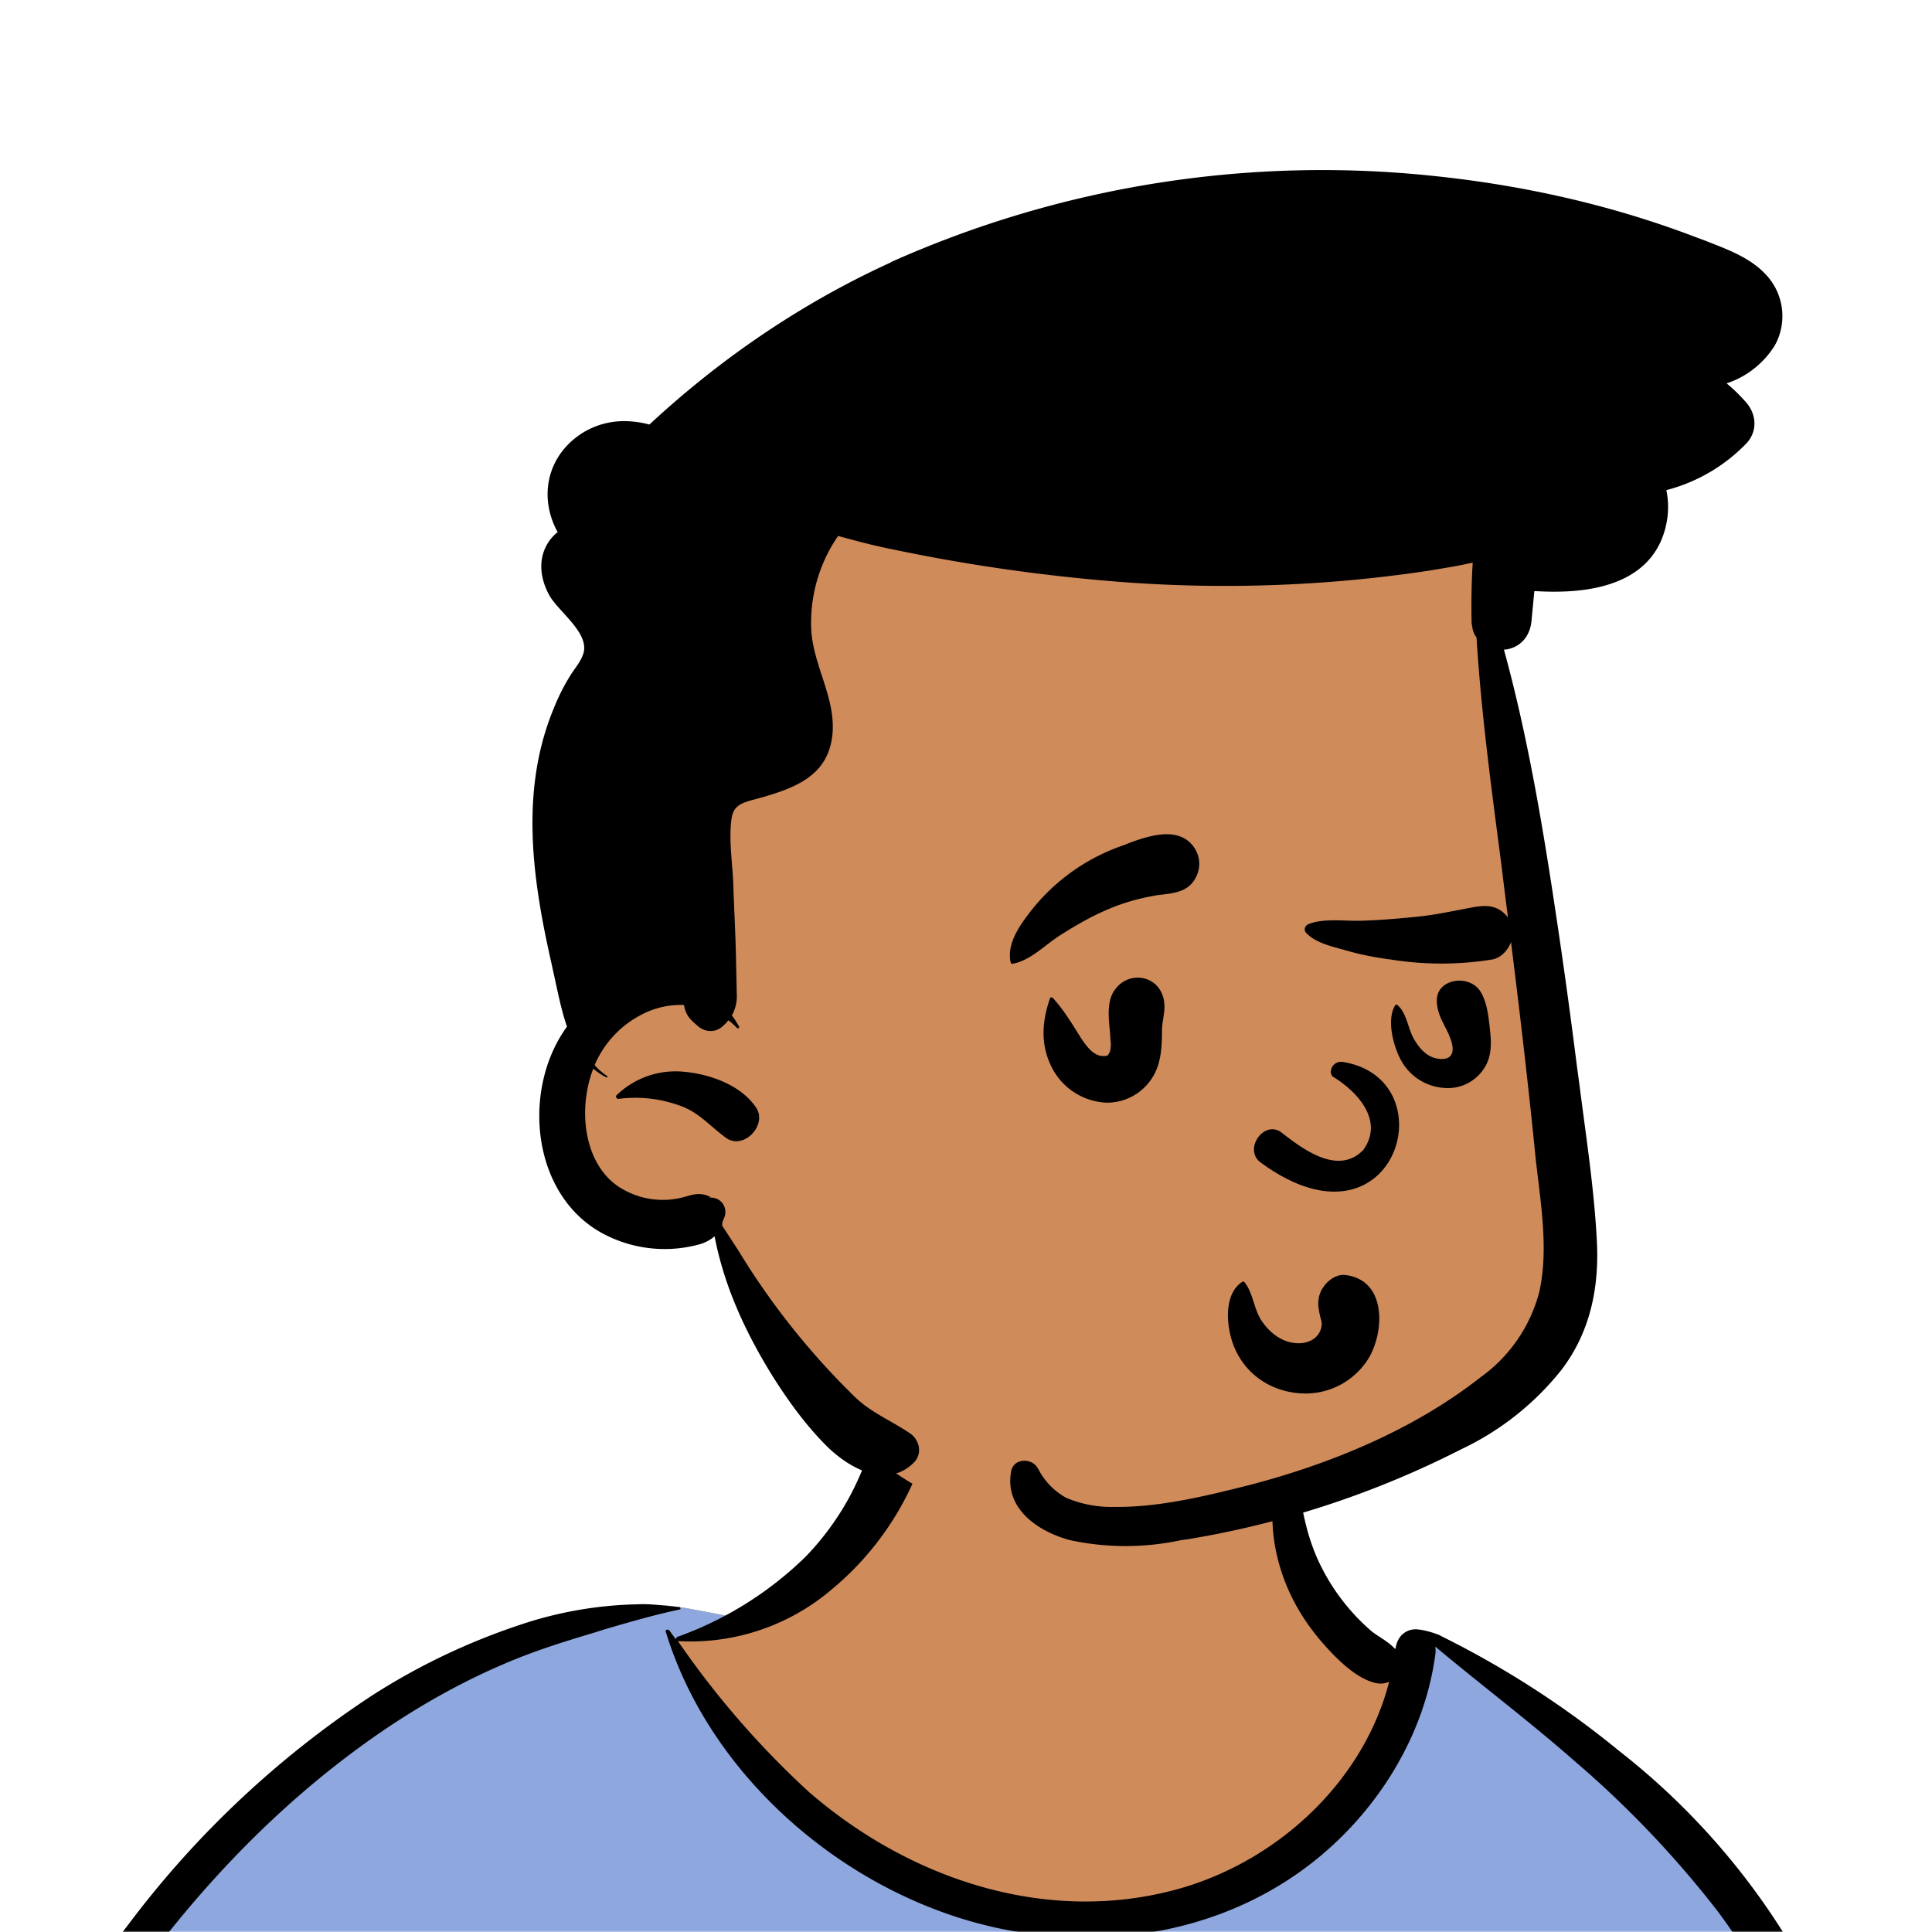 <svg xmlns="http://www.w3.org/2000/svg" viewBox="0 0 704 704" fill="none" shape-rendering="auto" width="300" height="300"><desc>"Open Peeps" by "Pablo Stanley", licensed under "CC0 1.0". / Remix of the original. - Created with dicebear.com</desc><mask id="viewboxMask"><rect width="704" height="704" rx="0" ry="0" x="0" y="0" fill="#fff" /></mask><g mask="url(#viewboxMask)"><g fill-rule="evenodd" clip-rule="evenodd"><path d="M705.3 1074a2351.1 2351.1 0 0 1-15.6-101c-1-7.7-2.5-16.4 2.7-22 7.3-8 14-14.8 14.8-26.2.8-10.7-2.8-22.4-5-32.8a809.4 809.4 0 0 0-17.3-64.7c-6.6-21.7-13.9-43.2-21.3-64.6-6.9-20-13.5-40.3-22.5-59.5-17-36.5-46-63.5-81.6-81.6-9-4.5-27-20.5-36.3-24-8.5-3.4-8.5 6.3-16.9 2.6-6.7-2.9-13-6.7-16.7-13.2-4-7-14.3-16.9-15.9-25-3.3-17.4.3-32.2-12-45.3a90 90 0 0 0-41.1-23.8c-33.7-9.3-78.5-2.8-98.8 28.5-9.7 14.9-13 33-26.2 45.1-11.4 10.7-8.8 18-23.6 23.4-.9.3-23.6-4.5-24.4-4.2-16.2-3.5-31.7 6.2-46.5 11.8a325.4 325.4 0 0 0-63 32.3 399.2 399.2 0 0 0-102.3 98.5 482.5 482.5 0 0 0-76.4 161c-1.7 6.4-3.5 13-1.5 19.4 1.7 5.3 5.4 9.2 9.8 12.4 6 4.3 18 7 17.7 15.7-.1 6.6-2.4 13.5-3.5 20-1.3 7.7-2.3 15.5-3.4 23.2-4.8 35.4-8.6 71-10.3 106.6a920 920 0 0 0-.5 106c.1 2.3.8 4.5 2 6.2-1 .4-1.2 2.4.1 2.7l2.7.5a12 12 0 0 0 7 2.4l5.5.2c19.3 4 38.6 7.9 58.1 10.8 23.8 3.5 47.6 6.3 71.5 8.7 49.2 4.8 98 3.2 147.1.6a1877 1877 0 0 1 147.4-2c49.2 1.4 98.4 3.5 147.6 4.4 55 1 110-.5 164.8-5 7.5-.5 12.2-6.5 10.7-14-8.9-44.7-19-89.1-27-134Z" fill="#d08b5b"/><path d="m201 597.5 1.2-.4c14.5-5.7 29.6-14.8 45.4-11.4.5-.2 10.8 1.9 17.9 3.2l-6.7 7L247 598c40.7 67.1 88.8 100.7 144.3 100.7 55.5 0 97.7-33.6 126.4-100.7l4-1c.4 0 1 .2 1.5.4 9.3 3.6 27.4 19.6 36.3 24.1 35.6 18 64.5 45 81.6 81.6 8.7 18.6 15.2 38 21.8 57.5l.7 2c7.4 21.4 14.7 43 21.3 64.6 6.3 20.4 12 41 16.6 61.8l.7 2.9c2.2 10.4 5.8 22 5 32.8a29 29 0 0 1-3 10.7l-80.4 29 38.4 261.3c-35.1 1.5-70.3 2-105.5 1.3-49.2-.9-98.4-3-147.6-4.3-47.7-1.2-95.3-.7-143 1.7l-12 .6a946.3 946.3 0 0 1-139.5-1l-3.1-.3v-38.3l16.3-212.9-83-15.6-81.3-39.5a21.7 21.7 0 0 1-5.6-8.8c-1.9-6-.5-12 1-18l.5-1.3a492.8 492.8 0 0 1 76.4-161A399.3 399.3 0 0 1 138 629.7c19.8-13 40.9-23.9 63-32.3Z" fill="#8fa7df"/><path d="M232.2 584.6c5.1-.3 10.3.6 15.4 1 .4.1.6.8 0 .9-9 1.9-18 4.5-26.9 7.1l-3.8 1.2c-10 3-19.8 6-29.6 10-19.4 7.9-37.8 18.5-54.8 30.8C67.2 682.8 20 754.3-9.9 828.3a526 526 0 0 0-24.3 77c-.4 1.6-2 5.4-1 7 .7 1.3 3.6 2.1 5 2.9l4.5 2.3 25.2 12.9 2.3 1.1c38 18.6 78.4 34.4 121 35.5l.4-3.7a342 342 0 0 1 9.9-60c.3-1 1.6-.6 1.7.3 3 23.1 2 46.4 1 69.7-1.8 41-4.3 82.2-6.5 123.3-1.2 20.6-2.6 41-3.9 61.7-1.3 20.5-1.7 41.6-4.7 62-.6 4.6-6 7-10 6.6-4.4-.5-7.9-4.5-8-9 0-11.9 1.5-24 2.4-35.8l2.5-33.8c3.1-41.1 6.8-82.2 10.2-123.3a4771 4771 0 0 1 3.8-43.7C76.4 979.8 34.2 963-6.1 943.5c-.6 13.2-2 26.5-3.4 39.6-3.8 36.8-7.1 73.6-9.6 110.5a2254.2 2254.2 0 0 0-4.2 92.7l-.2 7c0 4.4-.5 8.5-4.3 11.7-3.7 3.3-8.9 3.5-12.6 0-5-4.6-4.2-10.9-4-17.1a1675.6 1675.6 0 0 1 1.8-47.2 1321 1321 0 0 1 10.5-109.5l2-14c3.5-26 7.5-52.7 15.5-77.9-3.1-1.5-6.2-3-9.3-4.7-5.5-2.7-11.2-5.4-16.6-8.4-4.2-2.5-7.9-5.8-9-10.8-1.4-5.5.6-11.5 2-16.9v-.4a502 502 0 0 1 26.6-80 523.2 523.2 0 0 1 67.8-117 353.8 353.8 0 0 1 88.7-83.3 239 239 0 0 1 53.8-25.7 142.6 142.6 0 0 1 42.8-7.5Zm90.1-66c6-6.5 18.1.2 15.2 8.8a108.2 108.2 0 0 1-34.7 52A79.4 79.4 0 0 1 247 598l1.7 2.4a321.1 321.1 0 0 0 46.1 52.6c36 31.2 84.8 48 132 36 37.1-9.4 69.8-38.8 79.4-76.2-1.3.6-3 .9-4.8.5-7.7-1.7-15.3-9.8-20.3-15.6-5.3-6.3-9.5-13-12.6-20.7-5.6-14-7.4-32.1.3-45.7 1-1.7 3-.7 3.3 1l.3 2.5c1.5 12.7 3.3 25 9.3 36.6a76 76 0 0 0 18.2 23.1c2.6 2 5.8 3.6 8.1 6l.5.4c.6-5 4.1-7.3 7.6-7.2 3.3.2 7.3 1.6 8.8 2.3l.1.1a341 341 0 0 1 65.1 42 259 259 0 0 1 88.4 129c7.5 25.3 11.8 51.4 16.3 77.4l2.8 16c4.2 23.9 8.9 48.4 18.4 70.7 2.5 5.7.6 11.1-5.5 13.4A1493 1493 0 0 1 688 953c3.7 16 6 32.5 8.7 48.5 6 34.1 13.2 68 19.4 102 3.2 17.5 6.1 35 9.3 52.3l4.7 25.2 2.4 13.6.1.7c.5 2.4 1 4.9.4 7.3-.8 2.7-2.9 4.6-4.8 6.6-1.6 1.6-3.8 1.6-5.7.7l-.7-.3c-3.4-1.6-6-3.2-7.3-7-.7-2.5-1-5.2-1.5-7.7a3535.6 3535.6 0 0 1-7.8-43.6l-1.6-9.1c-5.2-31.4-10.2-62.9-12.8-94.5-1-14-2.3-28.1-3.5-42.2l-.9-10.5c-1.1-13.3-2.5-27-2.7-40.5l-4.5 1.6L657 964c-5.5 2-12.5 6-18.4 5.2-2.9-.3-5-1.2-6.8-2.9 2 28.8 4.8 57.4 8.5 86a1965.7 1965.7 0 0 0 22 135c.6 3.2 1.4 6.4 1.9 9.6.5 3.7-.5 5.9-2.5 9-1.7 2.4-5 3.7-7.8 2-3.6-2.3-5.5-4.3-6.5-8.4-1-3.7-1.6-7.6-2.3-11.4a1654.2 1654.2 0 0 1-11.4-65.2c-7.8-52-12.7-104.4-15.2-156.8a1388 1388 0 0 1-1.4-77.8c0-13.3.5-26.6 1.4-39.9 1-13.4 3-26.5 4.8-39.8 0-.5.7-.5.7 0 .8 14.9 2.1 29.8 2.8 44.7.6 14.3.9 28.5 1.4 42.8.6 18.7 1.5 37.5 2.7 56.2a9.6 9.6 0 0 1 8.5-3.1c4.7-1 9.7-3.4 14.1-5l16.8-5.5 26.4-8.7a679 679 0 0 1-18-80.8l-2-12.3c-4-24.2-8.5-48.5-15.8-72a229.8 229.8 0 0 0-34.8-68.2 370.2 370.2 0 0 0-52.7-55.3C557 627 539.7 614 523 600c.1.9.2 2 0 3-3.5 25.9-17 50-35.8 67.9-37.7 36-93.6 43.4-142 26.5-46.7-16.3-88-55-102.6-102.8-.3-.8.8-1 1.3-.5l2.4 3.3c0-.4.2-.9.7-1a129 129 0 0 0 46.6-29.2 100.2 100.2 0 0 0 21.3-33.3l.4-1c1.7-5 3.2-10.2 7-14.2Z" fill="#000"/></g><g transform="matrix(.998 0 0 1 156 62)"><g fill-rule="evenodd" clip-rule="evenodd"><path d="M385.4 173.2c-3.8-23.3 8.8-28.2 0-50.4-19.6-41.1-73-39.4-112-42.5-43.8-1.7-88 4-128.2 21.6-9.7 4.2-19 9-27.8 14.7-7.6 4.8-6.6 14-1.8 19C80.8 185 100.7 251.2 73 303.2c-5.1 9.3-12 17.6-16.4 27.3-6.8 14.7-7.2 35.7 8.2 45.5 21.7 11.6 33.8-11.4 44.4 22 53.2 116.5 160.2 123 261.8 62.3a87.9 87.9 0 0 0 24.4-18c15-17 13.3-40.9 13.6-62 .2-12.4.2-24.9.1-37.3-.5-50.2-17.1-120-23.6-169.8Z" fill="#d08b5b"/><path d="M169 33.5A386.6 386.6 0 0 1 367 2.1c33 3.4 65.6 10.7 96.6 22.6l2.7 1c7.6 3 15.9 5.9 21.7 11.9a22 22 0 0 1 3.8 26.1 32.7 32.7 0 0 1-17.7 14c2.6 2.1 5 4.5 7.2 7 3.8 4.4 4.1 10.6 0 14.9a62.3 62.3 0 0 1-29.2 17c1.3 6 .6 12.7-2 18.6-7.7 17.2-29.2 19.2-45.7 18.2h-.5l-1 10.5c-.4 5.6-3.8 10-9.5 10.8h-.6c9 32.7 14.5 66.3 19.5 99.8 2.6 17.4 5 34.9 7.2 52.4l.8 5.8c2.4 19 5.4 38 6.4 57 1 17.2-2.3 33.7-13 47.6a102.8 102.8 0 0 1-36.5 28.8 342.8 342.8 0 0 1-99.9 32.8l-2.3.3a96.6 96.6 0 0 1-40.7 0c-11.8-3.2-24-11.6-21.4-25.2.9-4.6 7.3-4.8 9.5-1.3l.5.8a25 25 0 0 0 10.1 10.3 42.6 42.6 0 0 0 17.6 3.3c16.4.2 33.5-4 49.4-8 29.6-7.7 60-20.2 84.2-39.2a55.4 55.4 0 0 0 21.5-31.1c3.6-16 .3-33.5-1.4-49.5-3.3-33.2-7.4-66.3-11.6-99.4l-.8-6.6c-3.6-27.6-7.4-55.3-9.1-83-.8-1-1.3-2.2-1.5-3.5l-.3-1.8a269.4 269.4 0 0 1 .4-22c-5.1 1.2-10.4 2-15.7 2.9-37 5.6-74.8 7-112.2 4.2a650.9 650.9 0 0 1-83.8-11.9c-6.7-1.3-13.4-3.1-20-4.9a55.5 55.5 0 0 0-9.8 34.3c.8 13.8 10 26.2 7.4 40.3-2.4 13.1-13.7 17.2-24.8 20.5l-4.8 1.3c-3.6 1.1-6.2 2.1-6.9 6.5-1.1 7.5.3 16 .6 23.5.3 9 .8 17.9 1 26.8l.3 13.9a14 14 0 0 1-1.8 7.6c1 1.3 1.8 2.6 2.6 4 .3.5-.3 1-.7.6-1-1-2-2-3.2-2.8-.5.7-1.2 1.4-2 2.1-2.4 2.3-6.2 2.5-9.1 0l-.8-.7c-2.1-1.8-3.6-3.4-4.2-6.6l-.1-.4a31 31 0 0 0-16 3.8 37 37 0 0 0-16.6 18.1 21 21 0 0 0 4.6 4c.2.2 0 .6-.3.5-1.8-.9-3.4-2-4.8-3.2a44 44 0 0 0-2.5 9.7c-1.8 12 1.3 26.7 12.2 33.6a29.5 29.5 0 0 0 23.4 3.5c1.8-.5 3.6-1.1 5.4-1.1 1.6 0 3.1.4 4.5 1.2h-.4c-1 .1-.7.1.6.1 4 .2 6.2 4.3 4.4 7.8l-.2.6-.2.2-.1 1v.2l-.1.2v.1l6 9.2a270.8 270.8 0 0 0 42.5 53.3c6 5.8 13.2 8.6 20 13.2 3.7 2.4 4.8 7.6 1.5 10.8-9.8 9.7-23.5 2-31.5-5.8-7.6-7.5-14.1-16.4-19.8-25.4-10-16-17.9-33-21.4-51.3a14.6 14.6 0 0 1-5.1 2.8 47.9 47.9 0 0 1-33.9-2.9c-27.8-13.2-31.9-53-14.9-76.3-2.3-6.7-3.6-13.9-5-20l-.6-2.8c-7-30.7-11.7-63 .7-93 1.6-4 3.4-7.7 5.6-11.3 1.7-3 4.6-6 5.4-9.3 1.8-7.3-9.3-15-12.5-20.7-3.8-6.8-4.4-14.8.8-21a16 16 0 0 1 2.2-2.1c-5-9-5.2-20.1 1.3-29a28.4 28.4 0 0 1 17.9-11c4.3-.8 9.5-.5 14.3.8 26.1-24.2 56-44.5 88.4-59.2ZM68.9 337a31 31 0 0 1 24.1-8.5c9.6.8 21 4.7 26.7 13 4.4 6.4-4.6 15.9-11.1 11-6-4.4-9.9-9.4-17.2-11.8a47.7 47.7 0 0 0-21.7-2.3c-.8.2-1.5-.8-.8-1.4Z" fill="#000"/></g></g><g transform="translate(315 248)"><path fill-rule="evenodd" clip-rule="evenodd" d="M167 221.4c1.5-2.7 5-5.2 8.2-4.8 14.5 1.7 14.5 19.2 9 29.5a27 27 0 0 1-25.6 13.6c-10.8-.8-20-7.1-24-17.2-2.7-6.7-4-19 3.2-23.5h.5c3.4 4 3.5 10 6.5 14.4 2.8 4.1 7 7.5 12.1 8 3.8.4 7.6-1 9.1-4.3.8-1.9.7-2.9.4-4.1l-.3-1.1c-.9-3.9-1.3-6.8.8-10.5Zm3.8-77c7.6 4.6 19 15.3 11 26.6-9.6 10-23.4-1.4-30.2-6.6-6.3-4-13.3 6.3-7.5 11 49 36.3 69-29.8 30.5-36.4-4.2-.8-5.8 4-3.8 5.4Zm-79.7-31.5c4.6-7 15.2-6 17.7 2.3 1.4 4.5-.5 8.5-.4 13 0 3.7-.2 8-1.3 11.6a19.5 19.5 0 0 1-19 14A23.5 23.5 0 0 1 67.8 140c-3.7-8-3-16.1-.2-24.2.1-.4.6-.5 1-.2 3.1 3.4 5.5 7 7.9 10.8l2.5 4c1.9 2.8 4.6 6.6 8.2 6.4h.5c1-.2.9 0 1.6-1.3.4-.6.3-1.8.5-2.5v-.4l-.2-2.2v-.3c-.3-5.4-1.8-12.4 1.5-17.3Zm117.5 4.6c-.9-8.9 11.6-10.8 15.8-4.3 2.2 3.5 2.8 7.8 3.3 11.9l.2 1.9c.5 4.2.7 8.6-1.1 12.5a15.7 15.7 0 0 1-15.9 8.9 19.3 19.3 0 0 1-15.3-9.9c-2.8-5-5.5-14.9-2.2-20.2.2-.3.6-.3.9 0 3.1 2.7 3.7 7.9 5.5 11.5 2 3.8 5 7.5 9.4 8 4.2.6 5.9-1.7 4.8-5.8-1.4-5.3-5-8.8-5.4-14.5ZM94.4 60l2-.8c7-2.6 16.7-5.7 22.4 0 3.5 3.5 4.2 8.7 1.7 13-3 5.2-8.5 5.3-13.8 6-6 1-12 2.6-17.6 5-6.3 2.6-12.1 6-17.8 9.6-5.5 3.5-10.9 9.3-17.4 10.4-.2 0-.5 0-.6-.4-1.5-6.3 2.6-12.6 6.3-17.5A72.8 72.8 0 0 1 94.4 60Zm127.3 22.6.6-.1c4.3-.7 8.1-.6 11.3 2.8a9 9 0 0 1 2.3 9.3c-1.1 3.1-3.5 6.3-7 7a115.8 115.8 0 0 1-36.7.1c-5.4-.7-10.9-1.7-16.1-3.2l-2.5-.7c-4.4-1.2-9.4-2.5-12.6-5.8-1.1-1.1-.5-2.8.9-3.3 5.6-2.2 13.2-1 19.2-1.2 6.9-.2 13.8-.8 20.7-1.5 6.8-.7 13.3-2.2 20-3.4Z" fill="#000"/></g><g transform="translate(279 400)"></g><g transform="translate(179 343)"></g><g transform="translate(203 303)"></g></g></svg>